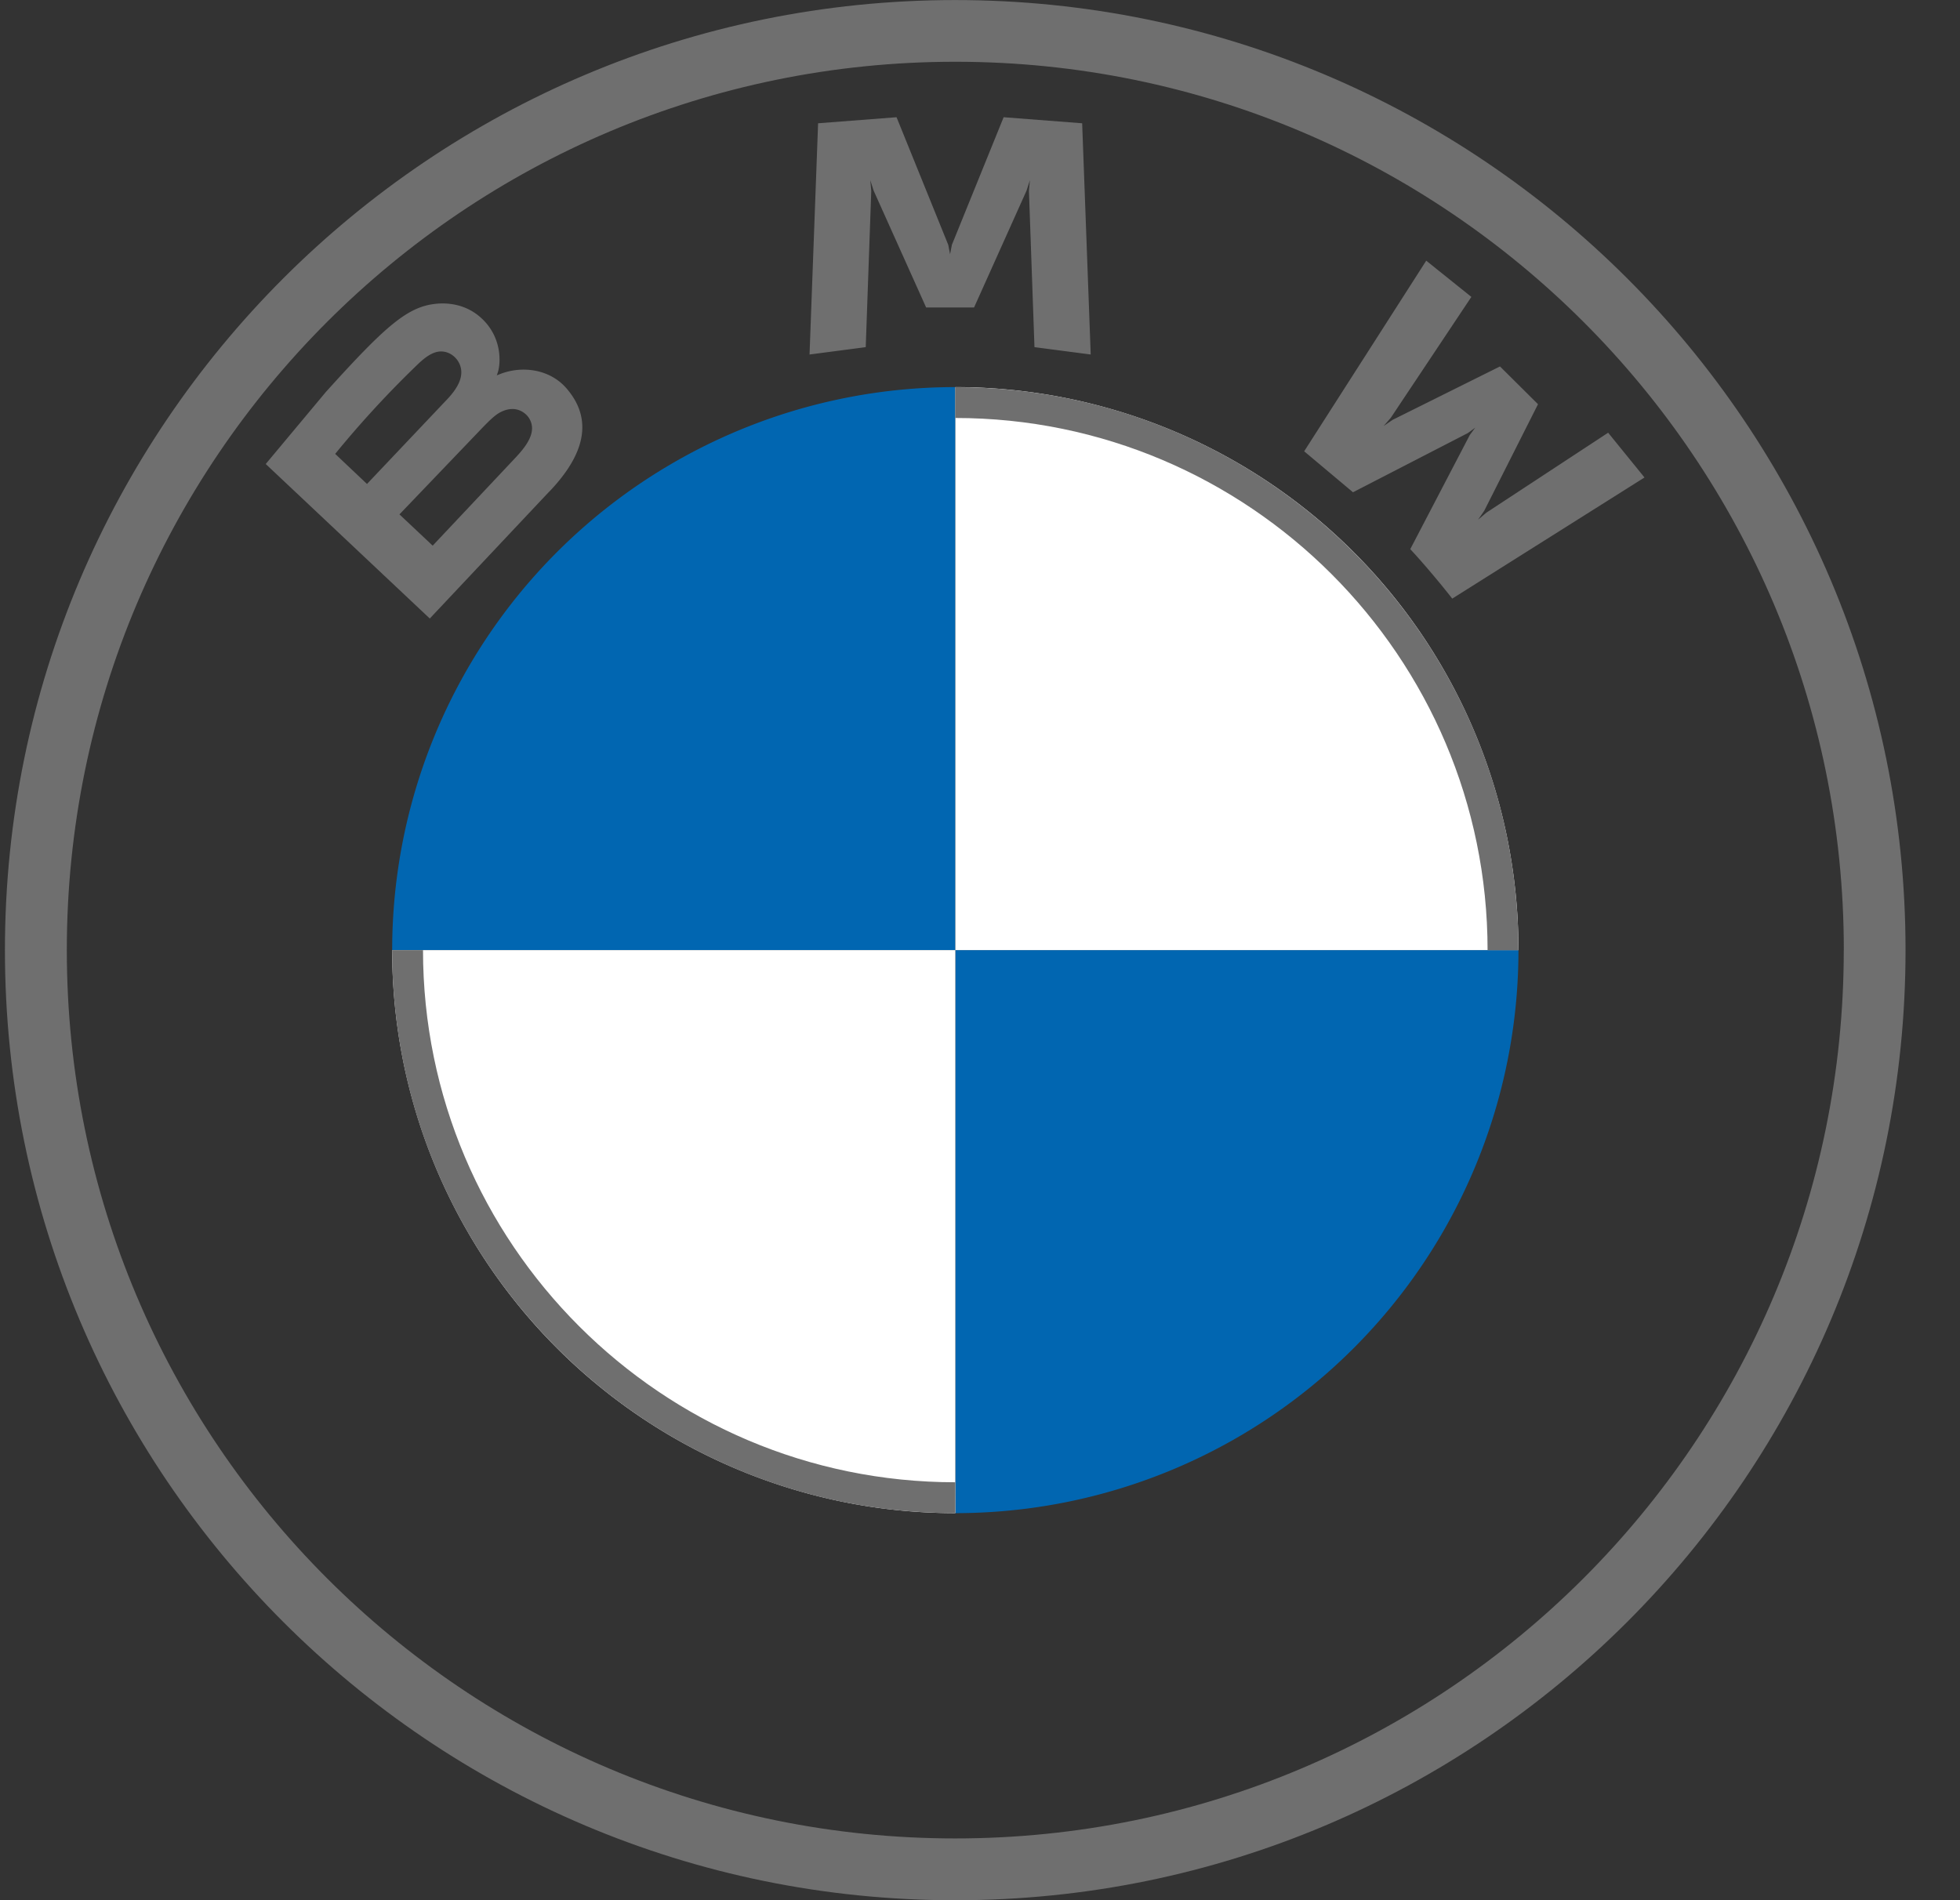 <svg xmlns="http://www.w3.org/2000/svg" width="33" height="32" fill="none" xmlns:v="https://vecta.io/nano"><rect width="100%" height="100%" fill="#333333" stroke="none"/><path d="M25.566 16a9.48 9.48 0 0 1-9.481 9.482V16h9.481zm-9.481-9.481V16H6.603a9.48 9.48 0 0 1 9.482-9.481z" fill="#0166b1"/><path d="M16.084 6.519A9.48 9.48 0 0 1 25.566 16h-9.481V6.519zM6.603 16h9.482v9.482A9.48 9.48 0 0 1 6.603 16z" fill="#fff"/><g fill="#6f6f6f"><path d="M16.084 6.519v.52c4.941 0 8.962 4.02 8.962 8.962h.52c0-5.236-4.245-9.481-9.481-9.481zm0 18.443c-4.941 0-8.962-4.02-8.962-8.962h-.52c0 5.236 4.245 9.482 9.481 9.482m0-25.481c-8.836 0-16 7.164-16 16s7.164 16 16 16 16-7.164 16-16-7.164-16-16-16zm14.96 16c0 8.262-6.697 14.959-14.96 14.959S1.125 24.262 1.125 16 7.823 1.04 16.084 1.04 31.044 7.738 31.044 16z"/><path d="M9.247 8.281c.511-.535.801-1.153.289-1.743-.278-.32-.745-.39-1.133-.232l-.039.015.012-.034c.057-.152.094-.638-.322-.973-.203-.163-.458-.224-.715-.198-.48.049-.85.374-1.855 1.488l-1.01 1.21 2.762 2.602 2.01-2.136zm-3.604-.637a17.09 17.09 0 0 1 1.415-1.532c.085-.077.177-.153.289-.183.181-.049.368.078.411.263s-.075.362-.206.508l-1.373 1.45-.536-.507zm1.082 1.019l1.394-1.456c.136-.14.224-.225.318-.271.121-.059.254-.071.372.007s.17.211.141.343c-.035.158-.164.308-.272.423l-1.393 1.48-.56-.527zM16.4 5.178l.884-1.968.056-.175-.016.182.093 2.629.947.124-.144-3.894-1.322-.102-.871 2.148-.031.16-.031-.16-.87-2.148-1.321.102-.144 3.894.946-.124.093-2.629-.016-.182.056.175.884 1.968h.805zm7.345 4.071c.217.231.53.605.706.832l3.237-2.04-.612-.754-2.05 1.346-.14.119.104-.151.905-1.794-.64-.636-1.807.899-.152.104.121-.139 1.356-2.035-.76-.61L21.958 7.6l.822.69 1.934-.997.124-.091-.091.123-1.003 1.923z"/></g></svg>